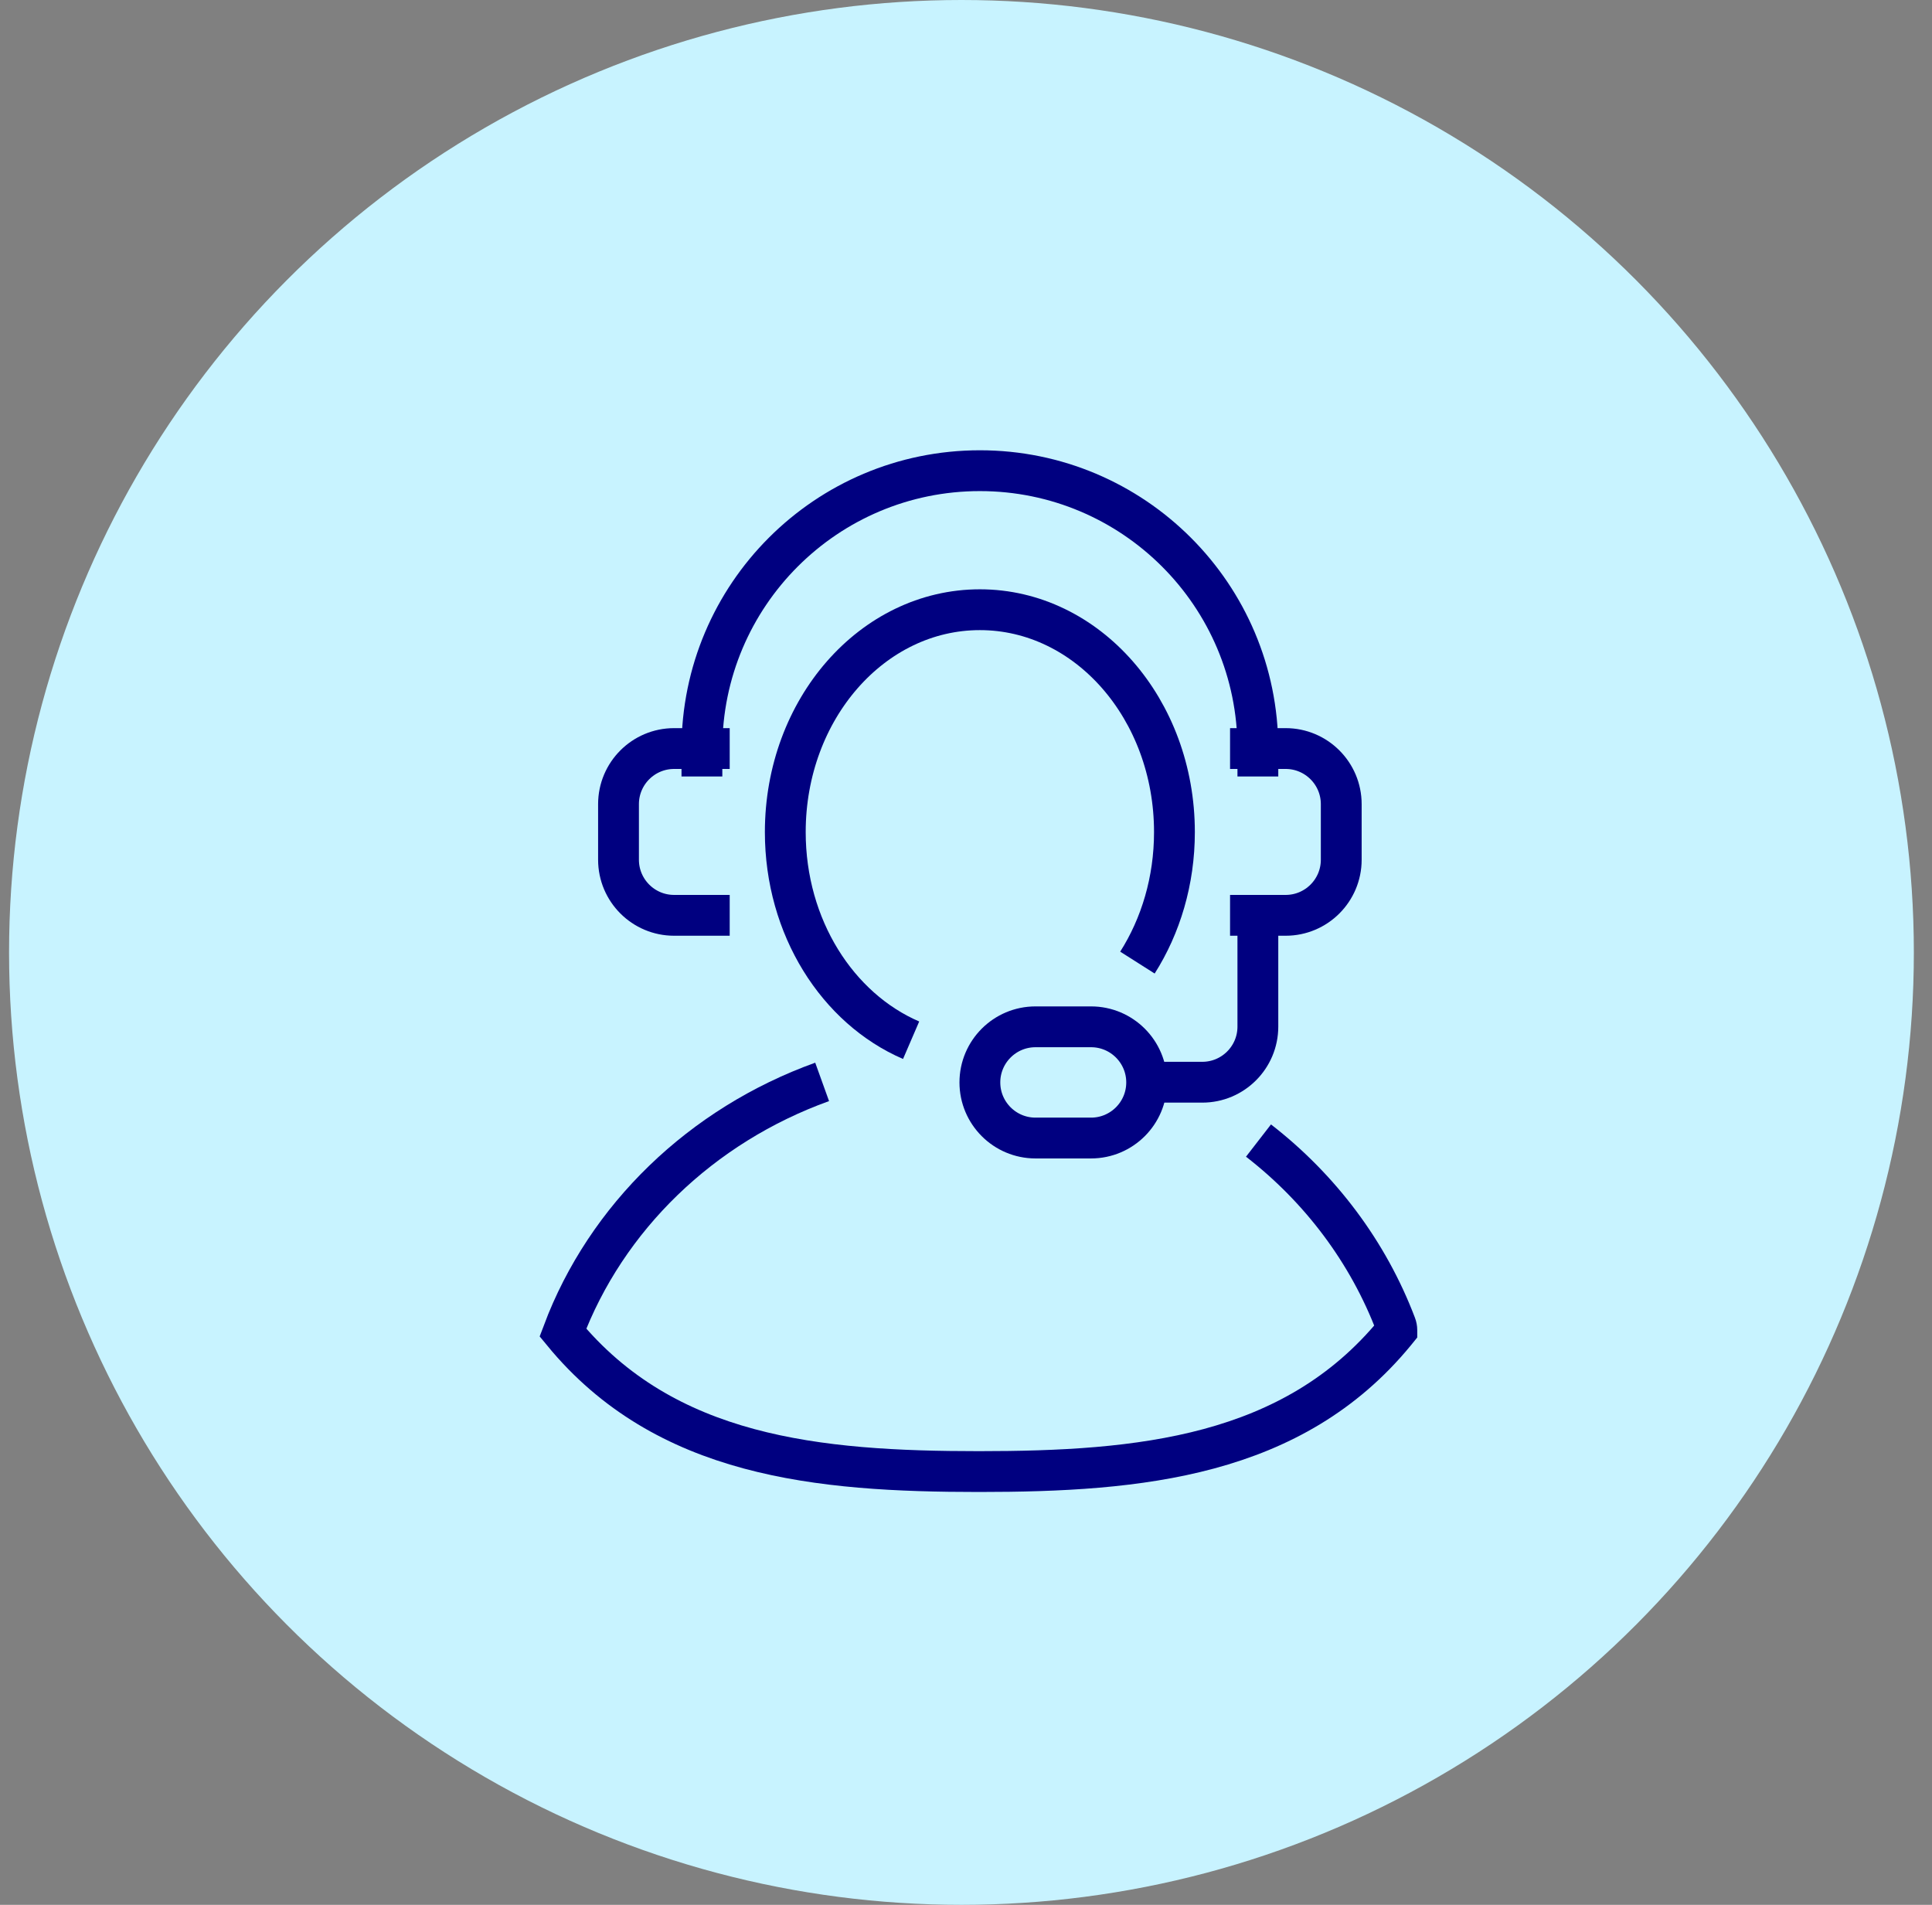<svg width="71" height="70" viewBox="0 0 71 70" fill="none" xmlns="http://www.w3.org/2000/svg">
    <rect x="0" y="0" width="71" height="70" fill="#808080" stroke="none"/>
    <circle cx="35.333" cy="35" r="35" fill="#C8F3FF" />
    <g clip-path="url(#clip0_4413_14855)">
        <path
            d="M33.483 38.227C30.779 37.061 28.859 34.077 28.859 30.578C28.859 26.063 32.056 22.406 36.01 22.406C39.963 22.406 43.16 26.063 43.16 30.578C43.16 32.368 42.656 34.026 41.8 35.374"
            stroke="#000080" stroke-width="1.5" stroke-miterlimit="10" />
        <path
            d="M45.204 27.508H47.247C48.374 27.508 49.29 28.423 49.29 29.551V31.594C49.29 32.722 48.374 33.637 47.247 33.637H45.204"
            stroke="#000080" stroke-width="1.5" stroke-miterlimit="10" />
        <path
            d="M26.816 27.508H24.773C23.645 27.508 22.73 28.423 22.73 29.551V31.594C22.73 32.722 23.645 33.637 24.773 33.637H26.816"
            stroke="#000080" stroke-width="1.5" stroke-miterlimit="10" />
        <path
            d="M46.226 28.534V27.512C46.226 21.87 41.651 17.297 36.01 17.297C30.369 17.297 25.795 21.87 25.795 27.512V28.534"
            stroke="#000080" stroke-width="1.5" stroke-miterlimit="10" />
        <path
            d="M42.139 39.777C42.139 40.905 41.224 41.821 40.096 41.821H38.053C36.925 41.821 36.01 40.905 36.01 39.777C36.01 38.65 36.925 37.734 38.053 37.734H40.096C41.224 37.734 42.139 38.65 42.139 39.777Z"
            stroke="#000080" stroke-width="1.5" stroke-miterlimit="10" />
        <path d="M42.14 39.77H44.183C45.31 39.77 46.226 38.855 46.226 37.727V33.641" stroke="#000080"
            stroke-width="1.5" stroke-miterlimit="10" />
        <path
            d="M46.249 41.914C48.52 43.673 50.281 46.012 51.297 48.69C51.321 48.751 51.333 48.816 51.333 48.881V48.885L51.264 48.97C47.504 53.544 41.895 54.078 35.975 54.078C30.055 54.078 24.446 53.544 20.687 48.97C22.276 44.736 25.775 41.356 30.213 39.758"
            stroke="#000080" stroke-width="1.5" stroke-miterlimit="10" />
    </g>
    <defs>
        <clipPath id="clip0_4413_14855">
            <rect width="44" height="44" fill="white" transform="translate(13.333 13)" />
        </clipPath>
    </defs>
</svg>